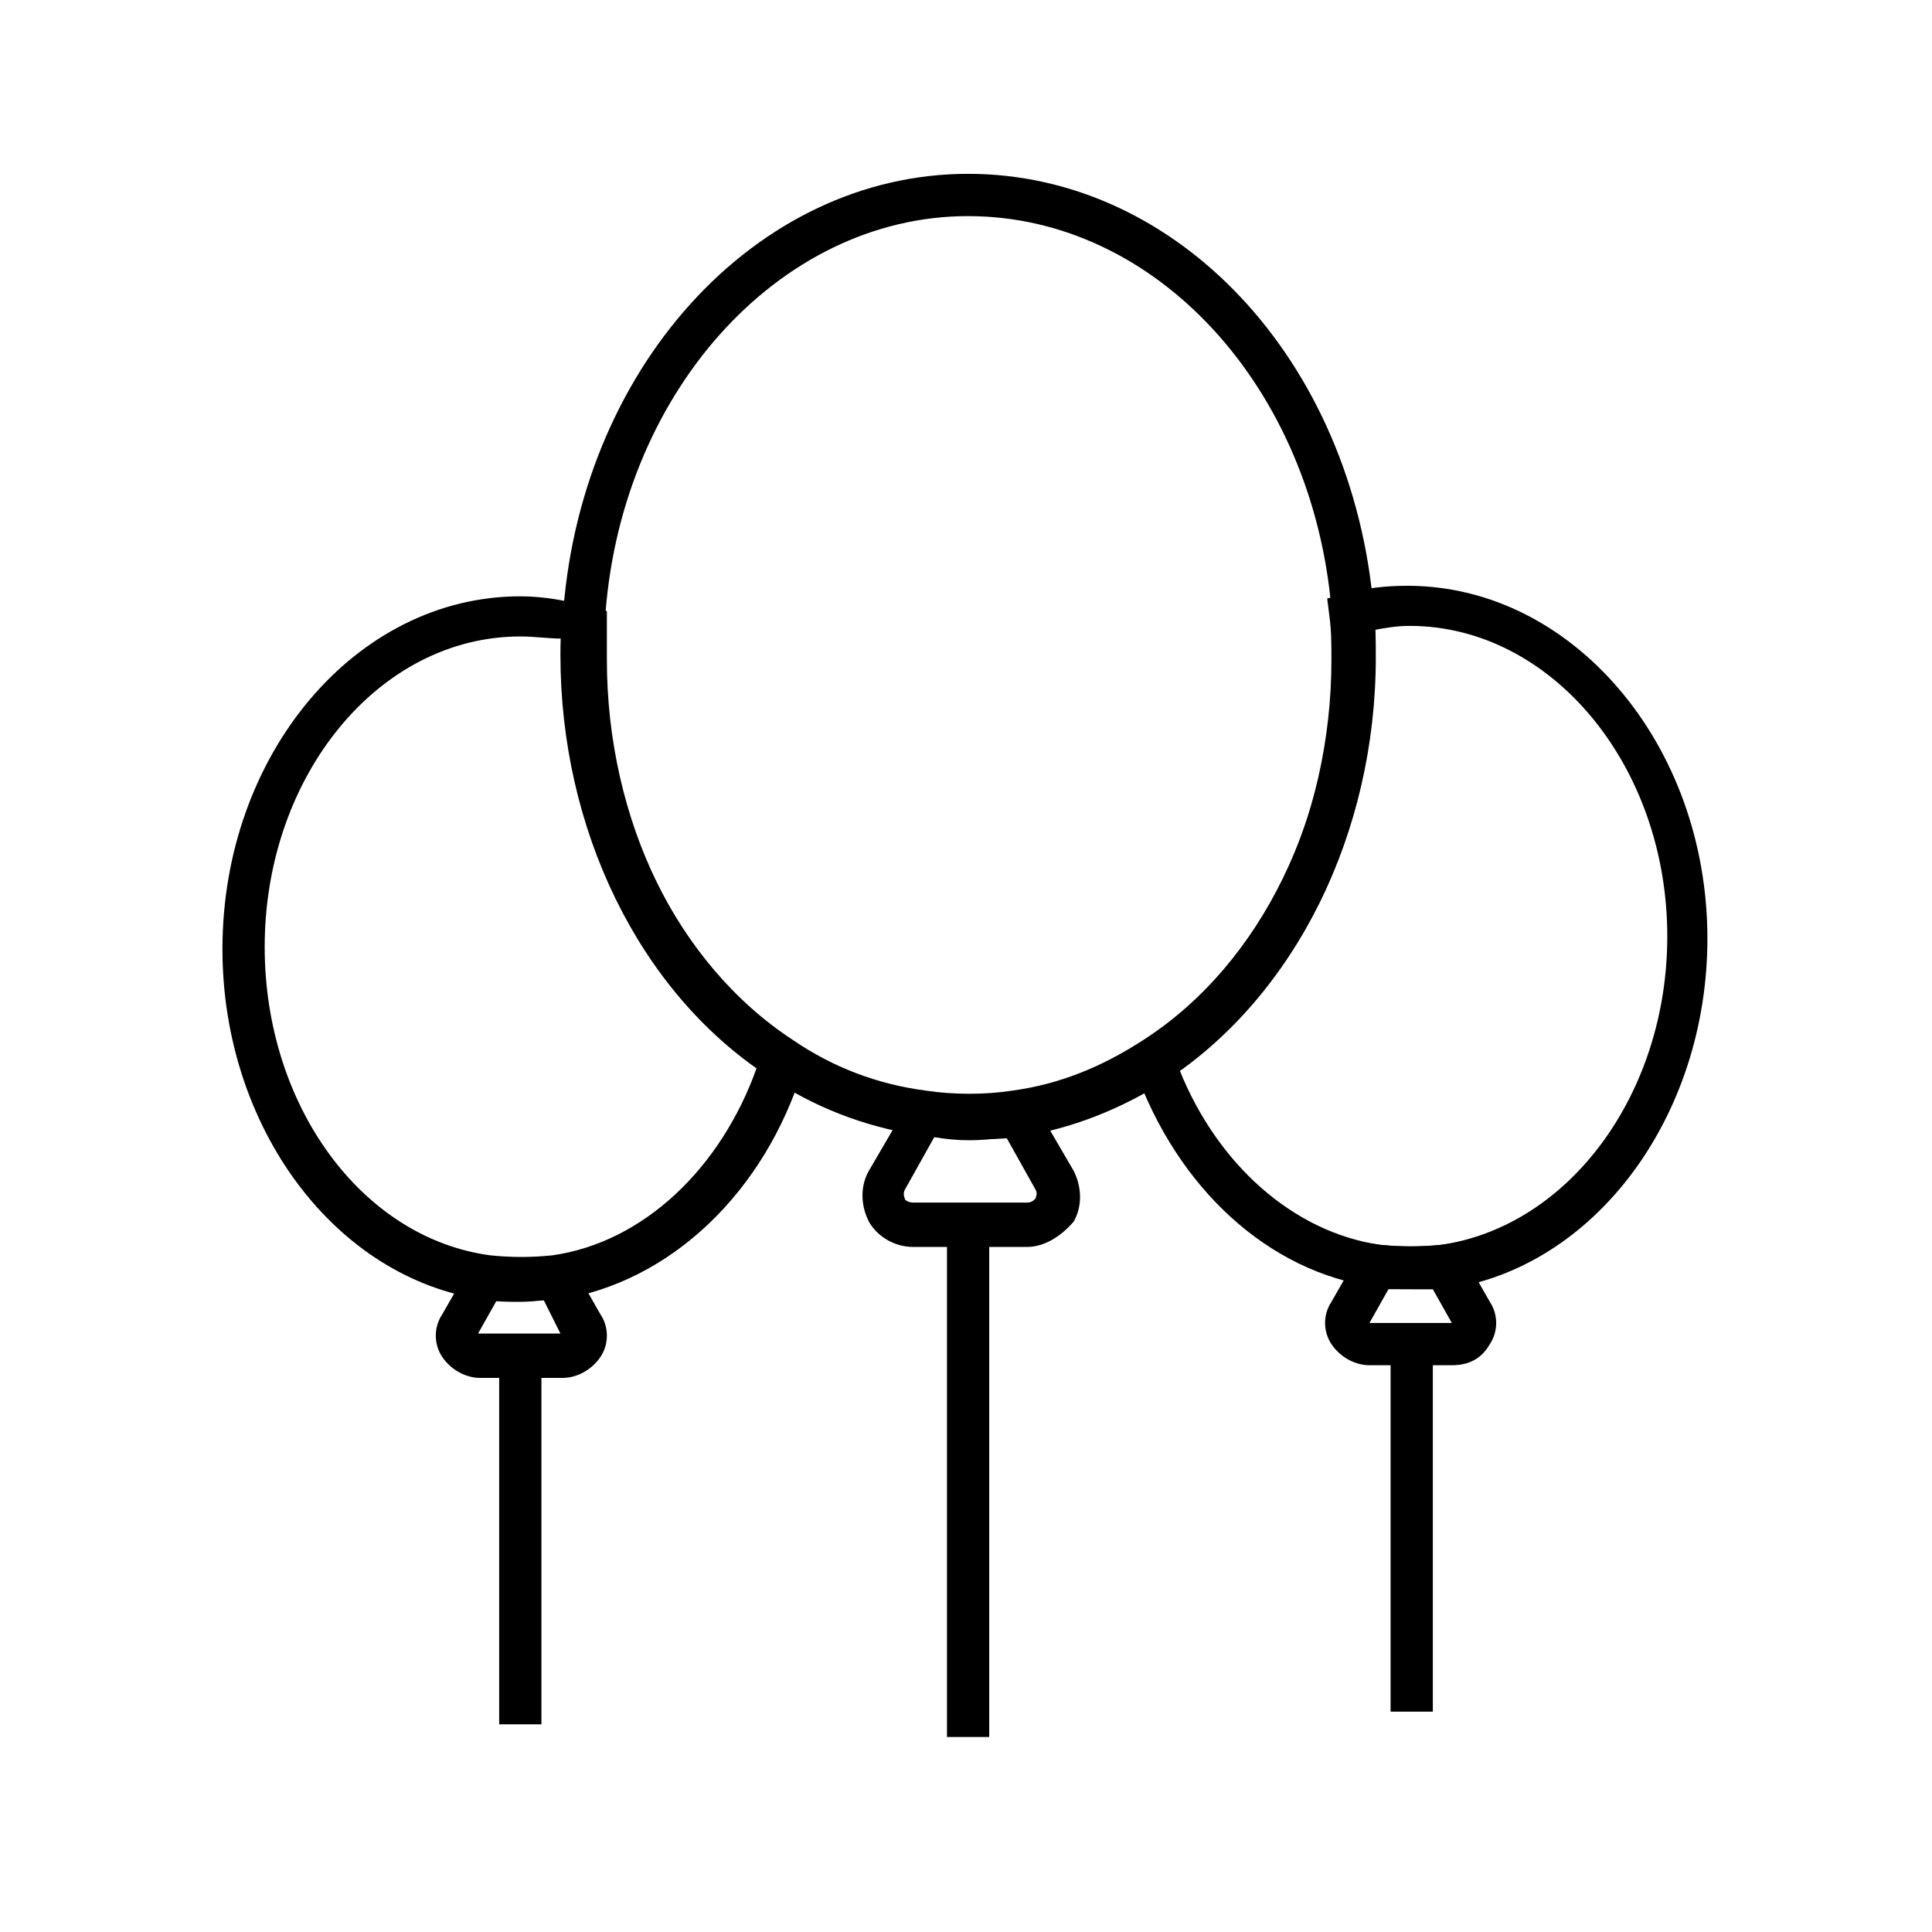 <?xml version="1.0" encoding="UTF-8"?>
<!-- Uploaded to: ICON Repo, www.svgrepo.com, Generator: ICON Repo Mixer Tools -->
<svg fill="#000000" width="800px" height="800px" version="1.1" viewBox="144 144 512 512" xmlns="http://www.w3.org/2000/svg">
 <g>
  <path d="m394.96 468.85h11.195v135.47h-11.195z"/>
  <path d="m416.23 474.45h-30.23c-5.039 0-9.516-2.801-11.754-6.719-2.238-4.477-2.238-9.516 0-13.434l11.754-20.152 3.918 0.559c7.277 1.121 15.676 1.121 22.953 0l3.918-0.559 11.754 20.152c2.238 4.477 2.238 9.516 0 13.434-3.356 3.922-7.832 6.719-12.312 6.719zm-24.629-29.109-7.836 13.996c-0.559 1.121 0 2.238 0 2.238 0 0.559 1.121 1.121 2.238 1.121h30.23c1.121 0 1.68-0.559 2.238-1.121 0-0.559 0.559-1.121 0-2.238l-7.836-13.996c-6.719 1.121-12.879 1.121-19.035 0z"/>
  <path d="m518.11 485.64c-3.359 0-6.719 0-9.516-0.559-28.551-3.918-52.621-26.309-63.816-57.656l-1.68-3.918 3.359-2.238c31.348-20.152 50.383-59.898 50.383-102.44 0-3.918 0-7.836-0.559-11.754l-0.559-4.477 4.477-1.121c5.598-1.68 11.195-2.238 16.793-2.238 43.664 0 79.488 41.984 79.488 93.484 0 47.023-29.668 87.328-69.414 92.926-2.238-0.008-5.598-0.008-8.957-0.008zm-61.574-58.215c10.078 25.191 30.23 43.105 53.18 46.461 5.598 0.559 10.637 0.559 16.234 0 34.148-5.039 59.898-40.305 59.898-81.73 0-45.344-30.789-82.289-68.293-82.289-3.359 0-6.719 0.559-9.516 1.121v7.836c0.555 44.223-19.039 85.648-51.504 108.6z"/>
  <path d="m512.52 500.2h11.195v97.402h-11.195z"/>
  <path d="m528.75 505.8h-21.832c-3.918 0-7.836-2.238-10.078-5.598-2.238-3.359-2.238-7.836 0-11.195l8.957-15.676 3.918 0.559c5.039 0.559 11.195 0.559 16.234 0l3.918-0.559 8.957 15.676c2.238 3.359 2.238 7.836 0 11.195-2.238 3.922-5.598 5.598-10.074 5.598zm-16.793-20.152-5.039 8.957h21.832l-5.039-8.957h-11.754z"/>
  <path d="m400.56 445.9c-4.477 0-8.957-0.559-13.434-1.121-13.996-2.238-27.43-7.277-39.746-15.676-34.148-22.391-54.859-65.496-54.859-111.4 0-2.801 0-6.156 0.559-8.957 3.918-66.613 50.941-118.68 107.48-118.68 55.418 0 101.88 49.262 107.48 115.32 0.559 3.918 0.559 8.398 0.559 12.875 0 46.461-21.273 89.566-55.418 111.96-12.316 7.836-25.191 12.875-39.184 15.113-4.481 0.566-8.398 0.566-13.438 0.566zm0-244.63c-50.383 0-92.926 47.582-96.285 108.04v8.398c0 42.543 19.031 81.73 49.82 101.88 10.637 7.277 22.391 11.754 35.266 13.434 7.277 1.121 15.676 1.121 22.953 0 12.316-1.68 23.512-6.156 34.707-13.434 31.348-20.152 50.383-59.898 50.383-102.44 0-3.918 0-7.836-0.559-11.754-5.039-58.781-46.465-104.12-96.285-104.12z"/>
  <path d="m281.88 489c-3.359 0-6.156 0-9.516-0.559-39.746-5.598-69.414-45.902-69.414-92.926 0-51.5 35.266-93.484 78.93-93.484 6.156 0 12.316 1.121 18.473 2.801l4.477 1.121v4.477 8.398c0 42.543 19.031 81.73 49.82 101.88l3.359 2.238-1.121 3.918c-10.078 33.027-35.266 57.098-64.934 61.578-3.918-0.004-6.715 0.555-10.074 0.555zm0-176.33c-37.504 0-67.734 36.945-67.734 82.289 0 41.984 25.75 77.25 59.898 81.73 5.598 0.559 10.637 0.559 16.234 0 24.07-3.359 44.781-22.953 54.301-49.82-31.906-22.953-51.5-64.375-51.5-109.16v-4.477c-3.922-0.004-7.281-0.562-11.199-0.562z"/>
  <path d="m276.29 503.56h11.195v97.402h-11.195z"/>
  <path d="m293.08 509.16h-21.832c-3.918 0-7.836-2.238-10.078-5.598-2.238-3.359-2.238-7.836 0-11.195l8.957-15.676 3.918 0.559c5.039 0.559 11.195 0.559 16.234 0l3.918-0.559 8.957 15.676c2.238 3.359 2.238 7.836 0 11.195-2.238 3.359-6.156 5.598-10.074 5.598zm-17.352-20.711-5.039 8.957h21.832l-4.481-8.957c-3.918 0.559-8.395 0.559-12.312 0z"/>
 </g>
</svg>